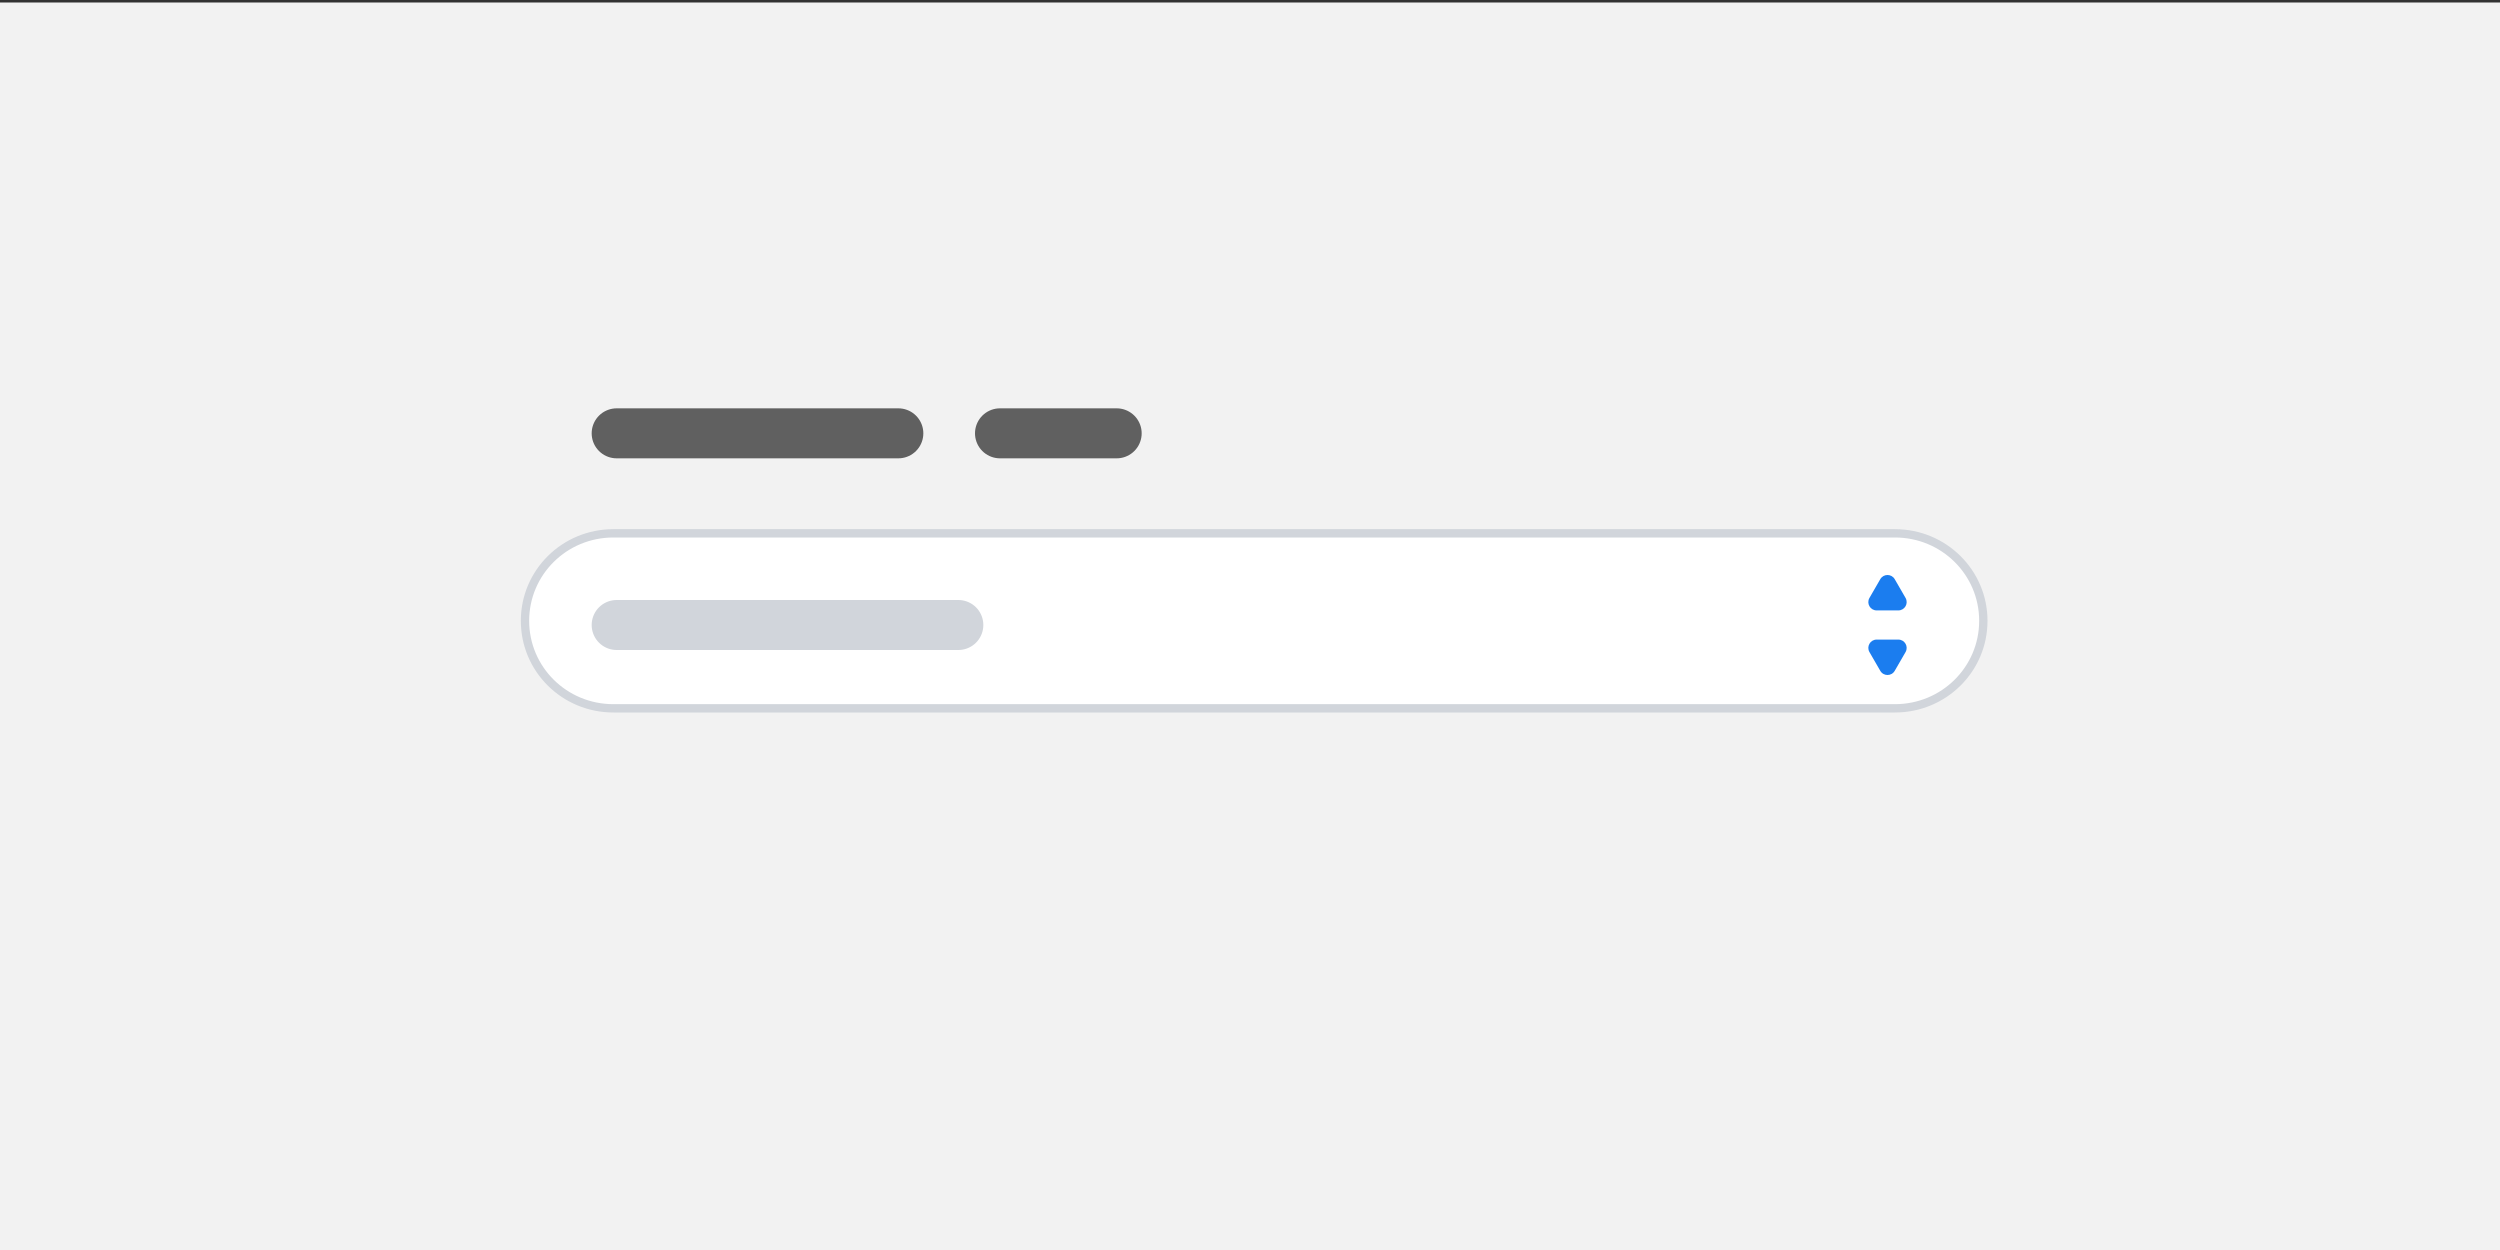 <svg width="300" height="150" viewBox="0 0 300 150" fill="none" xmlns="http://www.w3.org/2000/svg">
<rect x="0" y="0" width="300" height="150" fill="#333333" stroke="none"/>
<g clip-path="url(#clip0)">
<path d="M300 0.3H0V150.3H300V0.3Z" fill="#F2F2F2"/>
<path d="M74 52H107.8" stroke="#606060" stroke-width="6" stroke-miterlimit="10" stroke-linecap="round"/>
<path d="M120 52H134" stroke="#606060" stroke-width="6" stroke-miterlimit="10" stroke-linecap="round"/>
<path d="M227.394 85H73.606C67.735 85 63 80.312 63 74.5C63 68.688 67.735 64 73.606 64H227.394C233.265 64 238 68.688 238 74.5C238 80.312 233.265 85 227.394 85Z" fill="white" stroke="#D1D5DB" stroke-miterlimit="10" stroke-linejoin="round"/>
<path d="M74 75H115" stroke="#D1D5DB" stroke-width="6" stroke-miterlimit="10" stroke-linecap="round"/>
<path d="M225.634 69.5C226.019 68.833 226.981 68.833 227.366 69.5L228.665 71.75C229.05 72.417 228.569 73.25 227.799 73.25H225.201C224.431 73.25 223.95 72.417 224.335 71.75L225.634 69.5Z" fill="#1B7DEF"/>
<path d="M225.634 80.5C226.019 81.167 226.981 81.167 227.366 80.5L228.665 78.25C229.05 77.583 228.569 76.75 227.799 76.75H225.201C224.431 76.75 223.95 77.583 224.335 78.25L225.634 80.5Z" fill="#1B7DEF"/>
</g>
<defs>
<clipPath id="clip0">
<rect width="300" height="150" fill="white"/>
</clipPath>
</defs>
</svg>
